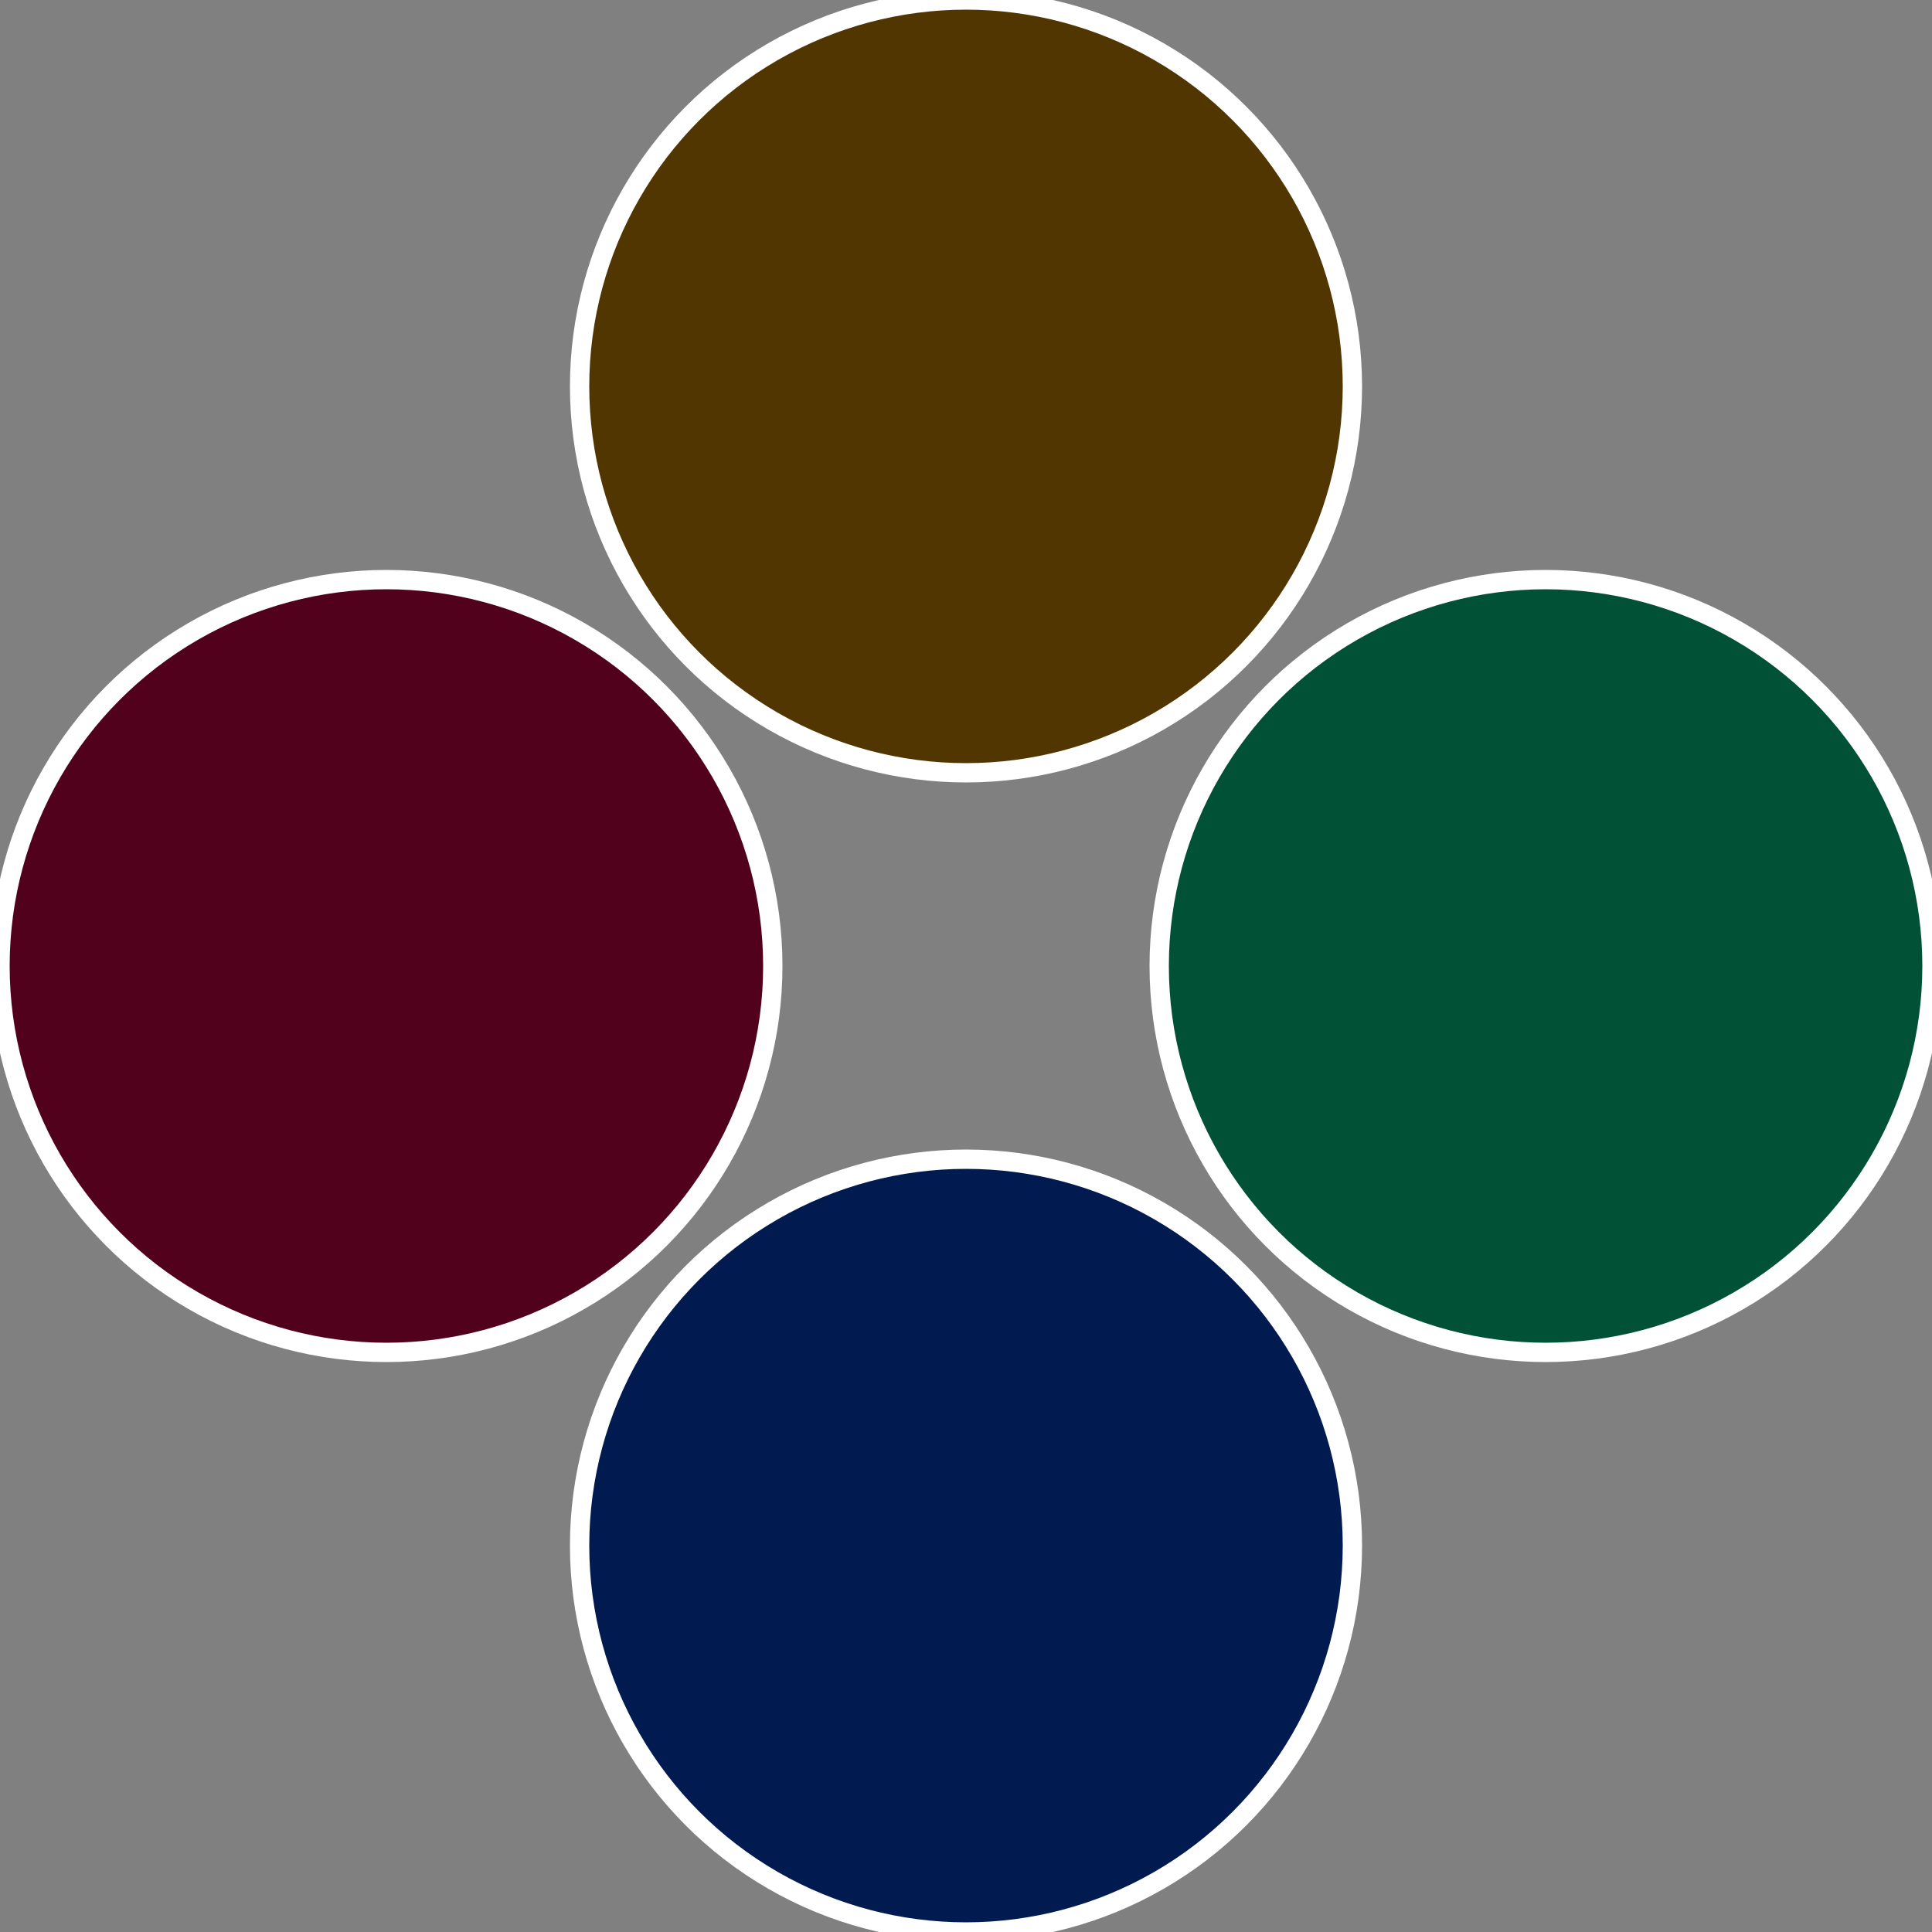 <?xml version="1.0" standalone="no"?>
<svg width="500" height="500" viewBox="-1 -1 2 2" xmlns="http://www.w3.org/2000/svg">
 
                <rect x="-1" y="-1" width="2" height="2" fill="#808080" stroke="none"/>
 
                <circle cx="0.6" cy="0" r="0.4" fill="#015136" stroke="#fff" stroke-width="1%" />
             
                <circle cx="3.6739403974421E-17" cy="0.6" r="0.4" fill="#011b51" stroke="#fff" stroke-width="1%" />
             
                <circle cx="-0.6" cy="7.3478807948841E-17" r="0.4" fill="#51011b" stroke="#fff" stroke-width="1%" />
             
                <circle cx="-1.1021821192326E-16" cy="-0.6" r="0.4" fill="#513601" stroke="#fff" stroke-width="1%" />
            </svg>
